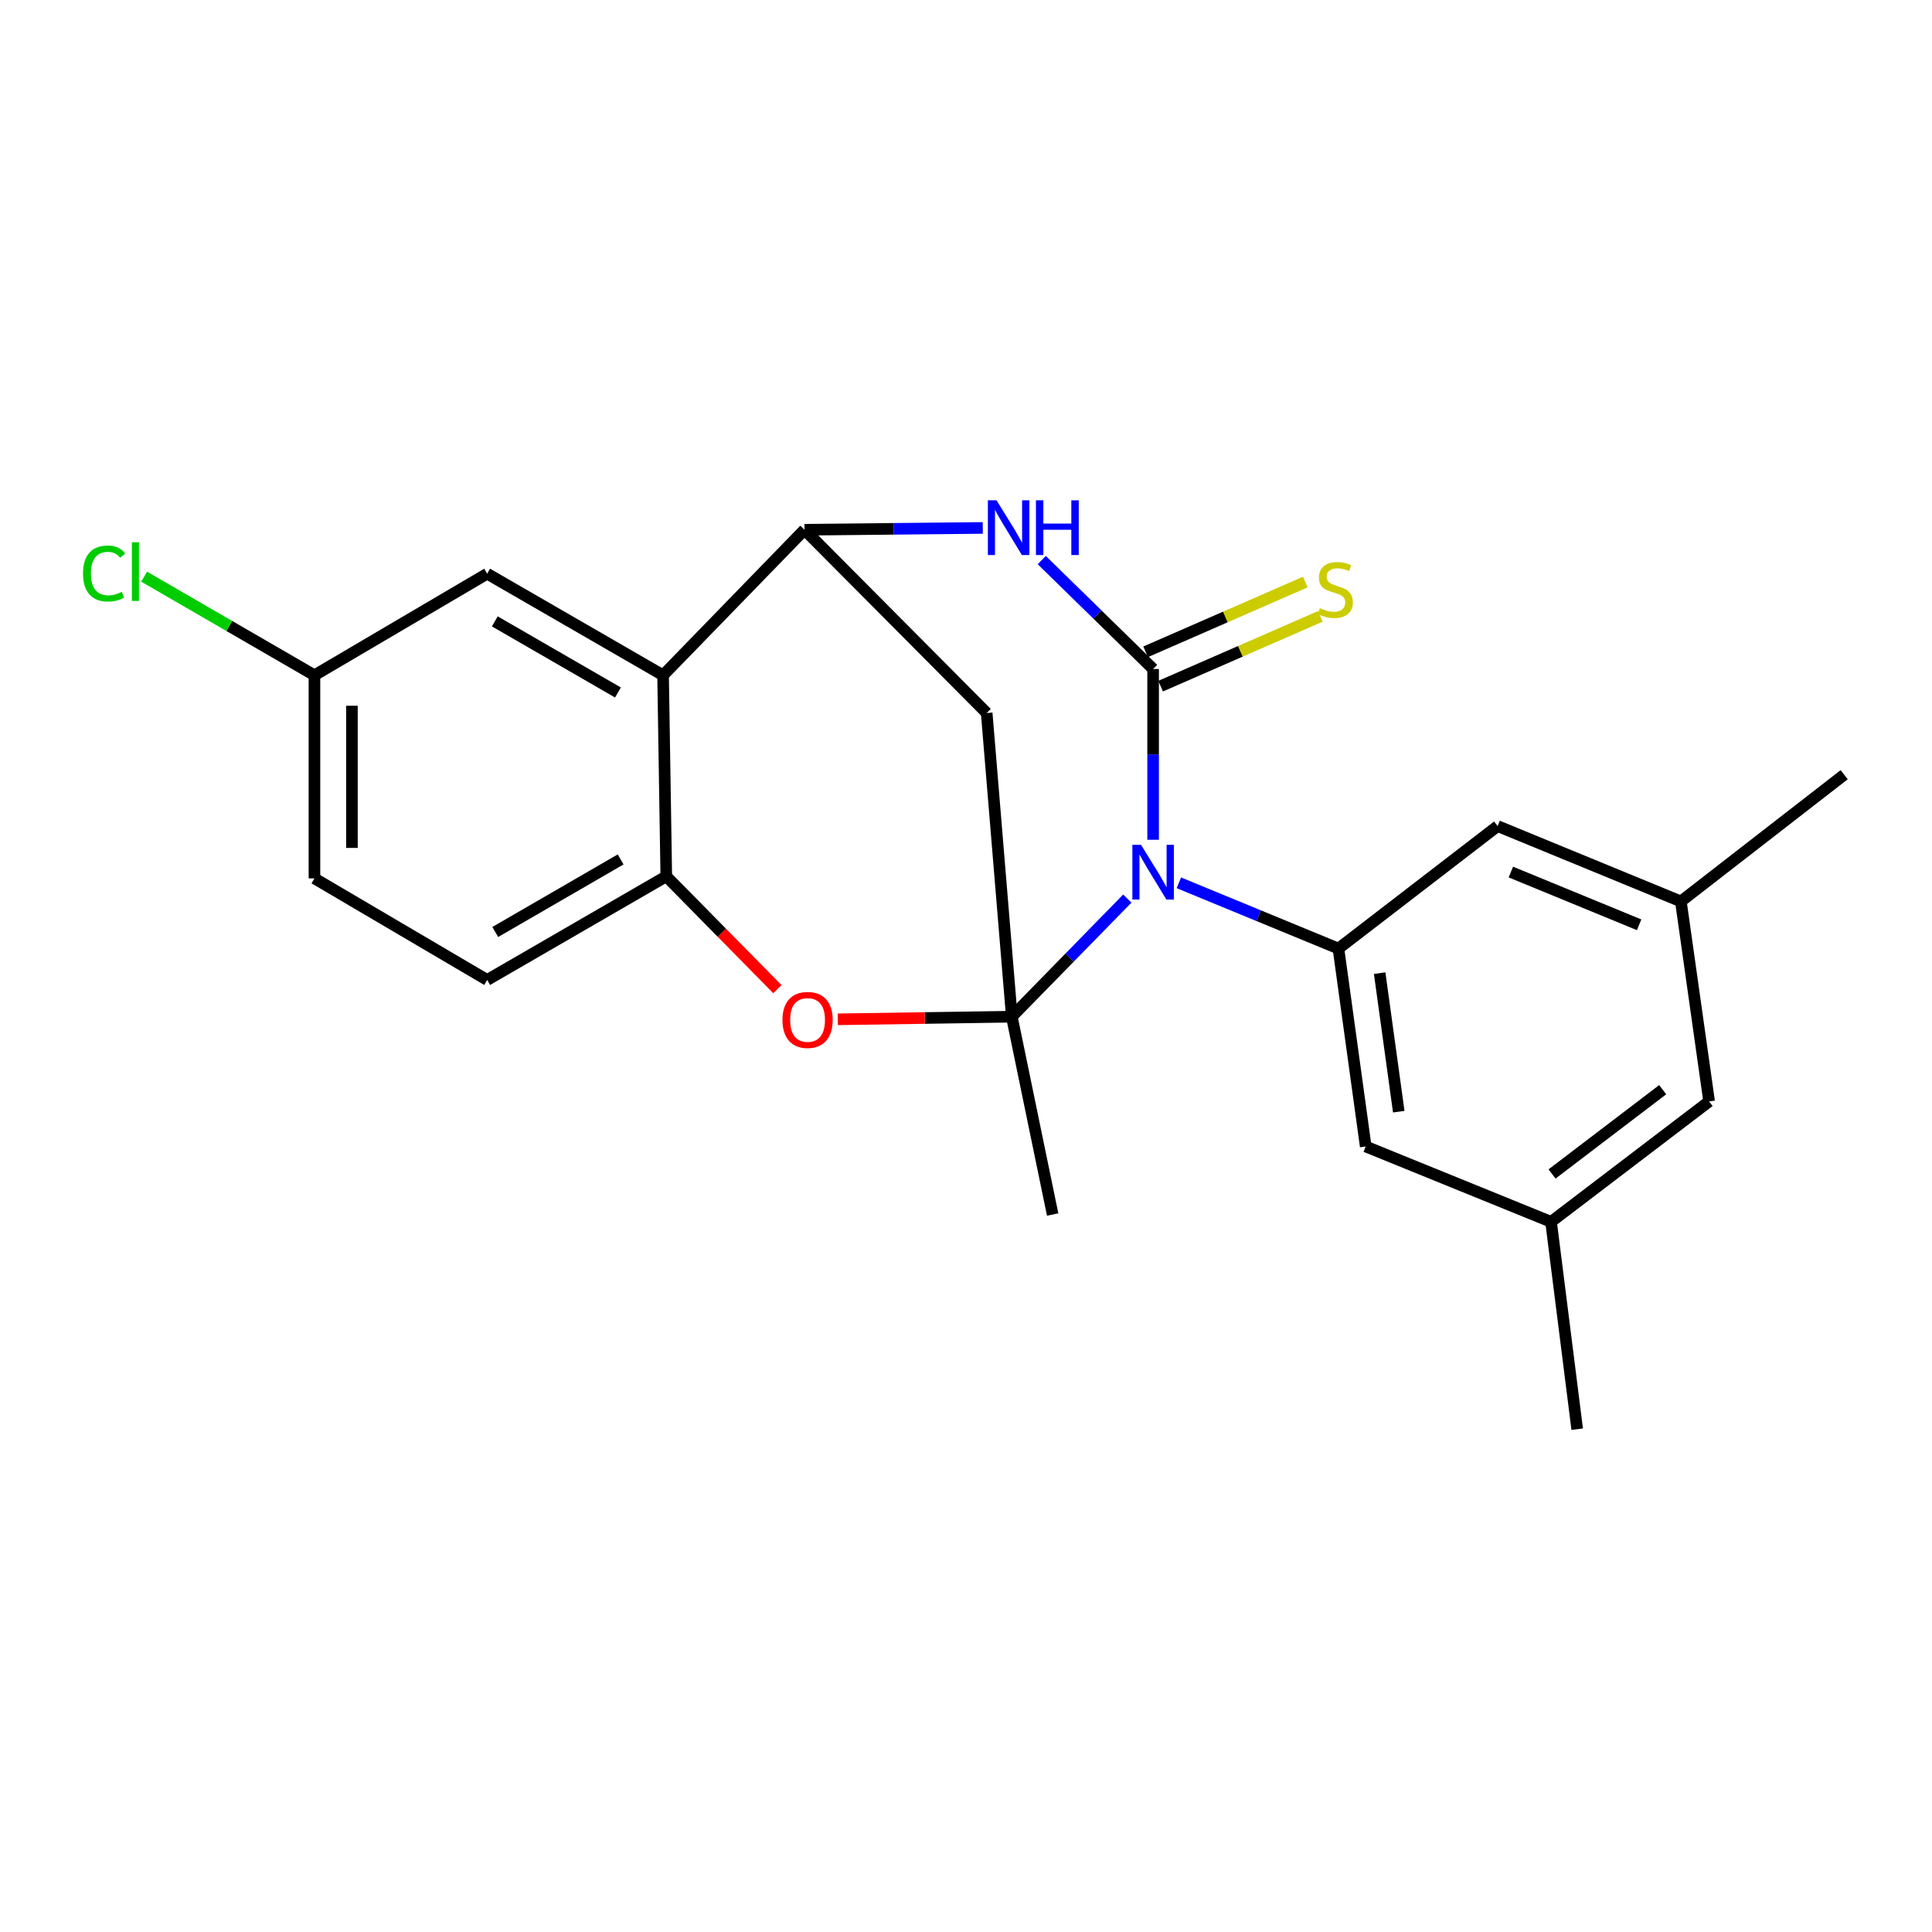 <?xml version='1.0' encoding='iso-8859-1'?>
<svg version='1.1' baseProfile='full'
              xmlns='http://www.w3.org/2000/svg'
                      xmlns:rdkit='http://www.rdkit.org/xml'
                      xmlns:xlink='http://www.w3.org/1999/xlink'
                  xml:space='preserve'
width='1000px' height='1000px' viewBox='0 0 1000 1000'>
<!-- END OF HEADER -->
<rect style='opacity:1.0;fill:#FFFFFF;stroke:none' width='1000' height='1000' x='0' y='0'> </rect>
<path class='bond-0' d='M 583.497,465.105 L 553.603,495.672' style='fill:none;fill-rule:evenodd;stroke:#0000FF;stroke-width:6px;stroke-linecap:butt;stroke-linejoin:miter;stroke-opacity:1' />
<path class='bond-0' d='M 553.603,495.672 L 523.71,526.24' style='fill:none;fill-rule:evenodd;stroke:#000000;stroke-width:6px;stroke-linecap:butt;stroke-linejoin:miter;stroke-opacity:1' />
<path class='bond-1' d='M 596.852,434.659 L 596.852,390.463' style='fill:none;fill-rule:evenodd;stroke:#0000FF;stroke-width:6px;stroke-linecap:butt;stroke-linejoin:miter;stroke-opacity:1' />
<path class='bond-1' d='M 596.852,390.463 L 596.852,346.267' style='fill:none;fill-rule:evenodd;stroke:#000000;stroke-width:6px;stroke-linecap:butt;stroke-linejoin:miter;stroke-opacity:1' />
<path class='bond-6' d='M 610.186,456.943 L 651.481,473.96' style='fill:none;fill-rule:evenodd;stroke:#0000FF;stroke-width:6px;stroke-linecap:butt;stroke-linejoin:miter;stroke-opacity:1' />
<path class='bond-6' d='M 651.481,473.96 L 692.776,490.978' style='fill:none;fill-rule:evenodd;stroke:#000000;stroke-width:6px;stroke-linecap:butt;stroke-linejoin:miter;stroke-opacity:1' />
<path class='bond-4' d='M 523.71,526.24 L 478.676,526.919' style='fill:none;fill-rule:evenodd;stroke:#000000;stroke-width:6px;stroke-linecap:butt;stroke-linejoin:miter;stroke-opacity:1' />
<path class='bond-4' d='M 478.676,526.919 L 433.643,527.599' style='fill:none;fill-rule:evenodd;stroke:#FF0000;stroke-width:6px;stroke-linecap:butt;stroke-linejoin:miter;stroke-opacity:1' />
<path class='bond-5' d='M 523.71,526.24 L 510.713,369.049' style='fill:none;fill-rule:evenodd;stroke:#000000;stroke-width:6px;stroke-linecap:butt;stroke-linejoin:miter;stroke-opacity:1' />
<path class='bond-16' d='M 523.71,526.24 L 544.854,628.63' style='fill:none;fill-rule:evenodd;stroke:#000000;stroke-width:6px;stroke-linecap:butt;stroke-linejoin:miter;stroke-opacity:1' />
<path class='bond-2' d='M 596.852,346.267 L 568.033,318.083' style='fill:none;fill-rule:evenodd;stroke:#000000;stroke-width:6px;stroke-linecap:butt;stroke-linejoin:miter;stroke-opacity:1' />
<path class='bond-2' d='M 568.033,318.083 L 539.214,289.9' style='fill:none;fill-rule:evenodd;stroke:#0000FF;stroke-width:6px;stroke-linecap:butt;stroke-linejoin:miter;stroke-opacity:1' />
<path class='bond-9' d='M 600.735,355.155 L 642.062,337.1' style='fill:none;fill-rule:evenodd;stroke:#000000;stroke-width:6px;stroke-linecap:butt;stroke-linejoin:miter;stroke-opacity:1' />
<path class='bond-9' d='M 642.062,337.1 L 683.39,319.046' style='fill:none;fill-rule:evenodd;stroke:#CCCC00;stroke-width:6px;stroke-linecap:butt;stroke-linejoin:miter;stroke-opacity:1' />
<path class='bond-9' d='M 592.969,337.379 L 634.297,319.324' style='fill:none;fill-rule:evenodd;stroke:#000000;stroke-width:6px;stroke-linecap:butt;stroke-linejoin:miter;stroke-opacity:1' />
<path class='bond-9' d='M 634.297,319.324 L 675.624,301.269' style='fill:none;fill-rule:evenodd;stroke:#CCCC00;stroke-width:6px;stroke-linecap:butt;stroke-linejoin:miter;stroke-opacity:1' />
<path class='bond-3' d='M 508.679,273.259 L 462.536,273.725' style='fill:none;fill-rule:evenodd;stroke:#0000FF;stroke-width:6px;stroke-linecap:butt;stroke-linejoin:miter;stroke-opacity:1' />
<path class='bond-3' d='M 462.536,273.725 L 416.394,274.191' style='fill:none;fill-rule:evenodd;stroke:#000000;stroke-width:6px;stroke-linecap:butt;stroke-linejoin:miter;stroke-opacity:1' />
<path class='bond-7' d='M 416.394,274.191 L 343.209,349.521' style='fill:none;fill-rule:evenodd;stroke:#000000;stroke-width:6px;stroke-linecap:butt;stroke-linejoin:miter;stroke-opacity:1' />
<path class='bond-23' d='M 416.394,274.191 L 510.713,369.049' style='fill:none;fill-rule:evenodd;stroke:#000000;stroke-width:6px;stroke-linecap:butt;stroke-linejoin:miter;stroke-opacity:1' />
<path class='bond-8' d='M 402.394,511.99 L 373.631,482.786' style='fill:none;fill-rule:evenodd;stroke:#FF0000;stroke-width:6px;stroke-linecap:butt;stroke-linejoin:miter;stroke-opacity:1' />
<path class='bond-8' d='M 373.631,482.786 L 344.868,453.582' style='fill:none;fill-rule:evenodd;stroke:#000000;stroke-width:6px;stroke-linecap:butt;stroke-linejoin:miter;stroke-opacity:1' />
<path class='bond-10' d='M 692.776,490.978 L 706.894,593.422' style='fill:none;fill-rule:evenodd;stroke:#000000;stroke-width:6px;stroke-linecap:butt;stroke-linejoin:miter;stroke-opacity:1' />
<path class='bond-10' d='M 714.111,503.696 L 723.993,575.407' style='fill:none;fill-rule:evenodd;stroke:#000000;stroke-width:6px;stroke-linecap:butt;stroke-linejoin:miter;stroke-opacity:1' />
<path class='bond-11' d='M 692.776,490.978 L 775.165,427.578' style='fill:none;fill-rule:evenodd;stroke:#000000;stroke-width:6px;stroke-linecap:butt;stroke-linejoin:miter;stroke-opacity:1' />
<path class='bond-12' d='M 343.209,349.521 L 252.155,296.941' style='fill:none;fill-rule:evenodd;stroke:#000000;stroke-width:6px;stroke-linecap:butt;stroke-linejoin:miter;stroke-opacity:1' />
<path class='bond-12' d='M 319.85,358.433 L 256.113,321.627' style='fill:none;fill-rule:evenodd;stroke:#000000;stroke-width:6px;stroke-linecap:butt;stroke-linejoin:miter;stroke-opacity:1' />
<path class='bond-24' d='M 343.209,349.521 L 344.868,453.582' style='fill:none;fill-rule:evenodd;stroke:#000000;stroke-width:6px;stroke-linecap:butt;stroke-linejoin:miter;stroke-opacity:1' />
<path class='bond-13' d='M 344.868,453.582 L 252.155,507.229' style='fill:none;fill-rule:evenodd;stroke:#000000;stroke-width:6px;stroke-linecap:butt;stroke-linejoin:miter;stroke-opacity:1' />
<path class='bond-13' d='M 321.246,444.839 L 256.347,482.392' style='fill:none;fill-rule:evenodd;stroke:#000000;stroke-width:6px;stroke-linecap:butt;stroke-linejoin:miter;stroke-opacity:1' />
<path class='bond-15' d='M 706.894,593.422 L 802.819,632.424' style='fill:none;fill-rule:evenodd;stroke:#000000;stroke-width:6px;stroke-linecap:butt;stroke-linejoin:miter;stroke-opacity:1' />
<path class='bond-14' d='M 775.165,427.578 L 870.012,466.579' style='fill:none;fill-rule:evenodd;stroke:#000000;stroke-width:6px;stroke-linecap:butt;stroke-linejoin:miter;stroke-opacity:1' />
<path class='bond-14' d='M 782.015,451.369 L 848.408,478.67' style='fill:none;fill-rule:evenodd;stroke:#000000;stroke-width:6px;stroke-linecap:butt;stroke-linejoin:miter;stroke-opacity:1' />
<path class='bond-17' d='M 252.155,296.941 L 162.761,349.521' style='fill:none;fill-rule:evenodd;stroke:#000000;stroke-width:6px;stroke-linecap:butt;stroke-linejoin:miter;stroke-opacity:1' />
<path class='bond-19' d='M 252.155,507.229 L 162.761,454.649' style='fill:none;fill-rule:evenodd;stroke:#000000;stroke-width:6px;stroke-linecap:butt;stroke-linejoin:miter;stroke-opacity:1' />
<path class='bond-18' d='M 870.012,466.579 L 884.636,570.101' style='fill:none;fill-rule:evenodd;stroke:#000000;stroke-width:6px;stroke-linecap:butt;stroke-linejoin:miter;stroke-opacity:1' />
<path class='bond-22' d='M 870.012,466.579 L 954.545,400.991' style='fill:none;fill-rule:evenodd;stroke:#000000;stroke-width:6px;stroke-linecap:butt;stroke-linejoin:miter;stroke-opacity:1' />
<path class='bond-21' d='M 802.819,632.424 L 816.354,739.739' style='fill:none;fill-rule:evenodd;stroke:#000000;stroke-width:6px;stroke-linecap:butt;stroke-linejoin:miter;stroke-opacity:1' />
<path class='bond-25' d='M 802.819,632.424 L 884.636,570.101' style='fill:none;fill-rule:evenodd;stroke:#000000;stroke-width:6px;stroke-linecap:butt;stroke-linejoin:miter;stroke-opacity:1' />
<path class='bond-25' d='M 803.337,607.644 L 860.609,564.018' style='fill:none;fill-rule:evenodd;stroke:#000000;stroke-width:6px;stroke-linecap:butt;stroke-linejoin:miter;stroke-opacity:1' />
<path class='bond-20' d='M 162.761,349.521 L 118.685,324' style='fill:none;fill-rule:evenodd;stroke:#000000;stroke-width:6px;stroke-linecap:butt;stroke-linejoin:miter;stroke-opacity:1' />
<path class='bond-20' d='M 118.685,324 L 74.609,298.479' style='fill:none;fill-rule:evenodd;stroke:#00CC00;stroke-width:6px;stroke-linecap:butt;stroke-linejoin:miter;stroke-opacity:1' />
<path class='bond-26' d='M 162.761,349.521 L 162.761,454.649' style='fill:none;fill-rule:evenodd;stroke:#000000;stroke-width:6px;stroke-linecap:butt;stroke-linejoin:miter;stroke-opacity:1' />
<path class='bond-26' d='M 182.16,365.29 L 182.16,438.88' style='fill:none;fill-rule:evenodd;stroke:#000000;stroke-width:6px;stroke-linecap:butt;stroke-linejoin:miter;stroke-opacity:1' />
<path  class='atom-0' d='M 590.592 437.288
L 599.872 452.288
Q 600.792 453.768, 602.272 456.448
Q 603.752 459.128, 603.832 459.288
L 603.832 437.288
L 607.592 437.288
L 607.592 465.608
L 603.712 465.608
L 593.752 449.208
Q 592.592 447.288, 591.352 445.088
Q 590.152 442.888, 589.792 442.208
L 589.792 465.608
L 586.112 465.608
L 586.112 437.288
L 590.592 437.288
' fill='#0000FF'/>
<path  class='atom-3' d='M 515.801 258.964
L 525.081 273.964
Q 526.001 275.444, 527.481 278.124
Q 528.961 280.804, 529.041 280.964
L 529.041 258.964
L 532.801 258.964
L 532.801 287.284
L 528.921 287.284
L 518.961 270.884
Q 517.801 268.964, 516.561 266.764
Q 515.361 264.564, 515.001 263.884
L 515.001 287.284
L 511.321 287.284
L 511.321 258.964
L 515.801 258.964
' fill='#0000FF'/>
<path  class='atom-3' d='M 536.201 258.964
L 540.041 258.964
L 540.041 271.004
L 554.521 271.004
L 554.521 258.964
L 558.361 258.964
L 558.361 287.284
L 554.521 287.284
L 554.521 274.204
L 540.041 274.204
L 540.041 287.284
L 536.201 287.284
L 536.201 258.964
' fill='#0000FF'/>
<path  class='atom-5' d='M 405 527.915
Q 405 521.115, 408.36 517.315
Q 411.72 513.515, 418 513.515
Q 424.28 513.515, 427.64 517.315
Q 431 521.115, 431 527.915
Q 431 534.795, 427.6 538.715
Q 424.2 542.595, 418 542.595
Q 411.76 542.595, 408.36 538.715
Q 405 534.835, 405 527.915
M 418 539.395
Q 422.32 539.395, 424.64 536.515
Q 427 533.595, 427 527.915
Q 427 522.355, 424.64 519.555
Q 422.32 516.715, 418 516.715
Q 413.68 516.715, 411.32 519.515
Q 409 522.315, 409 527.915
Q 409 533.635, 411.32 536.515
Q 413.68 539.395, 418 539.395
' fill='#FF0000'/>
<path  class='atom-10' d='M 683.16 314.787
Q 683.48 314.907, 684.8 315.467
Q 686.12 316.027, 687.56 316.387
Q 689.04 316.707, 690.48 316.707
Q 693.16 316.707, 694.72 315.427
Q 696.28 314.107, 696.28 311.827
Q 696.28 310.267, 695.48 309.307
Q 694.72 308.347, 693.52 307.827
Q 692.32 307.307, 690.32 306.707
Q 687.8 305.947, 686.28 305.227
Q 684.8 304.507, 683.72 302.987
Q 682.68 301.467, 682.68 298.907
Q 682.68 295.347, 685.08 293.147
Q 687.52 290.947, 692.32 290.947
Q 695.6 290.947, 699.32 292.507
L 698.4 295.587
Q 695 294.187, 692.44 294.187
Q 689.68 294.187, 688.16 295.347
Q 686.64 296.467, 686.68 298.427
Q 686.68 299.947, 687.44 300.867
Q 688.24 301.787, 689.36 302.307
Q 690.52 302.827, 692.44 303.427
Q 695 304.227, 696.52 305.027
Q 698.04 305.827, 699.12 307.467
Q 700.24 309.067, 700.24 311.827
Q 700.24 315.747, 697.6 317.867
Q 695 319.947, 690.64 319.947
Q 688.12 319.947, 686.2 319.387
Q 684.32 318.867, 682.08 317.947
L 683.16 314.787
' fill='#CCCC00'/>
<path  class='atom-21' d='M 42.971 296.843
Q 42.971 289.803, 46.251 286.123
Q 49.571 282.403, 55.851 282.403
Q 61.691 282.403, 64.811 286.523
L 62.171 288.683
Q 59.891 285.683, 55.851 285.683
Q 51.571 285.683, 49.291 288.563
Q 47.051 291.403, 47.051 296.843
Q 47.051 302.443, 49.371 305.323
Q 51.731 308.203, 56.291 308.203
Q 59.411 308.203, 63.051 306.323
L 64.171 309.323
Q 62.691 310.283, 60.451 310.843
Q 58.211 311.403, 55.731 311.403
Q 49.571 311.403, 46.251 307.643
Q 42.971 303.883, 42.971 296.843
' fill='#00CC00'/>
<path  class='atom-21' d='M 68.251 280.683
L 71.931 280.683
L 71.931 311.043
L 68.251 311.043
L 68.251 280.683
' fill='#00CC00'/>
</svg>
